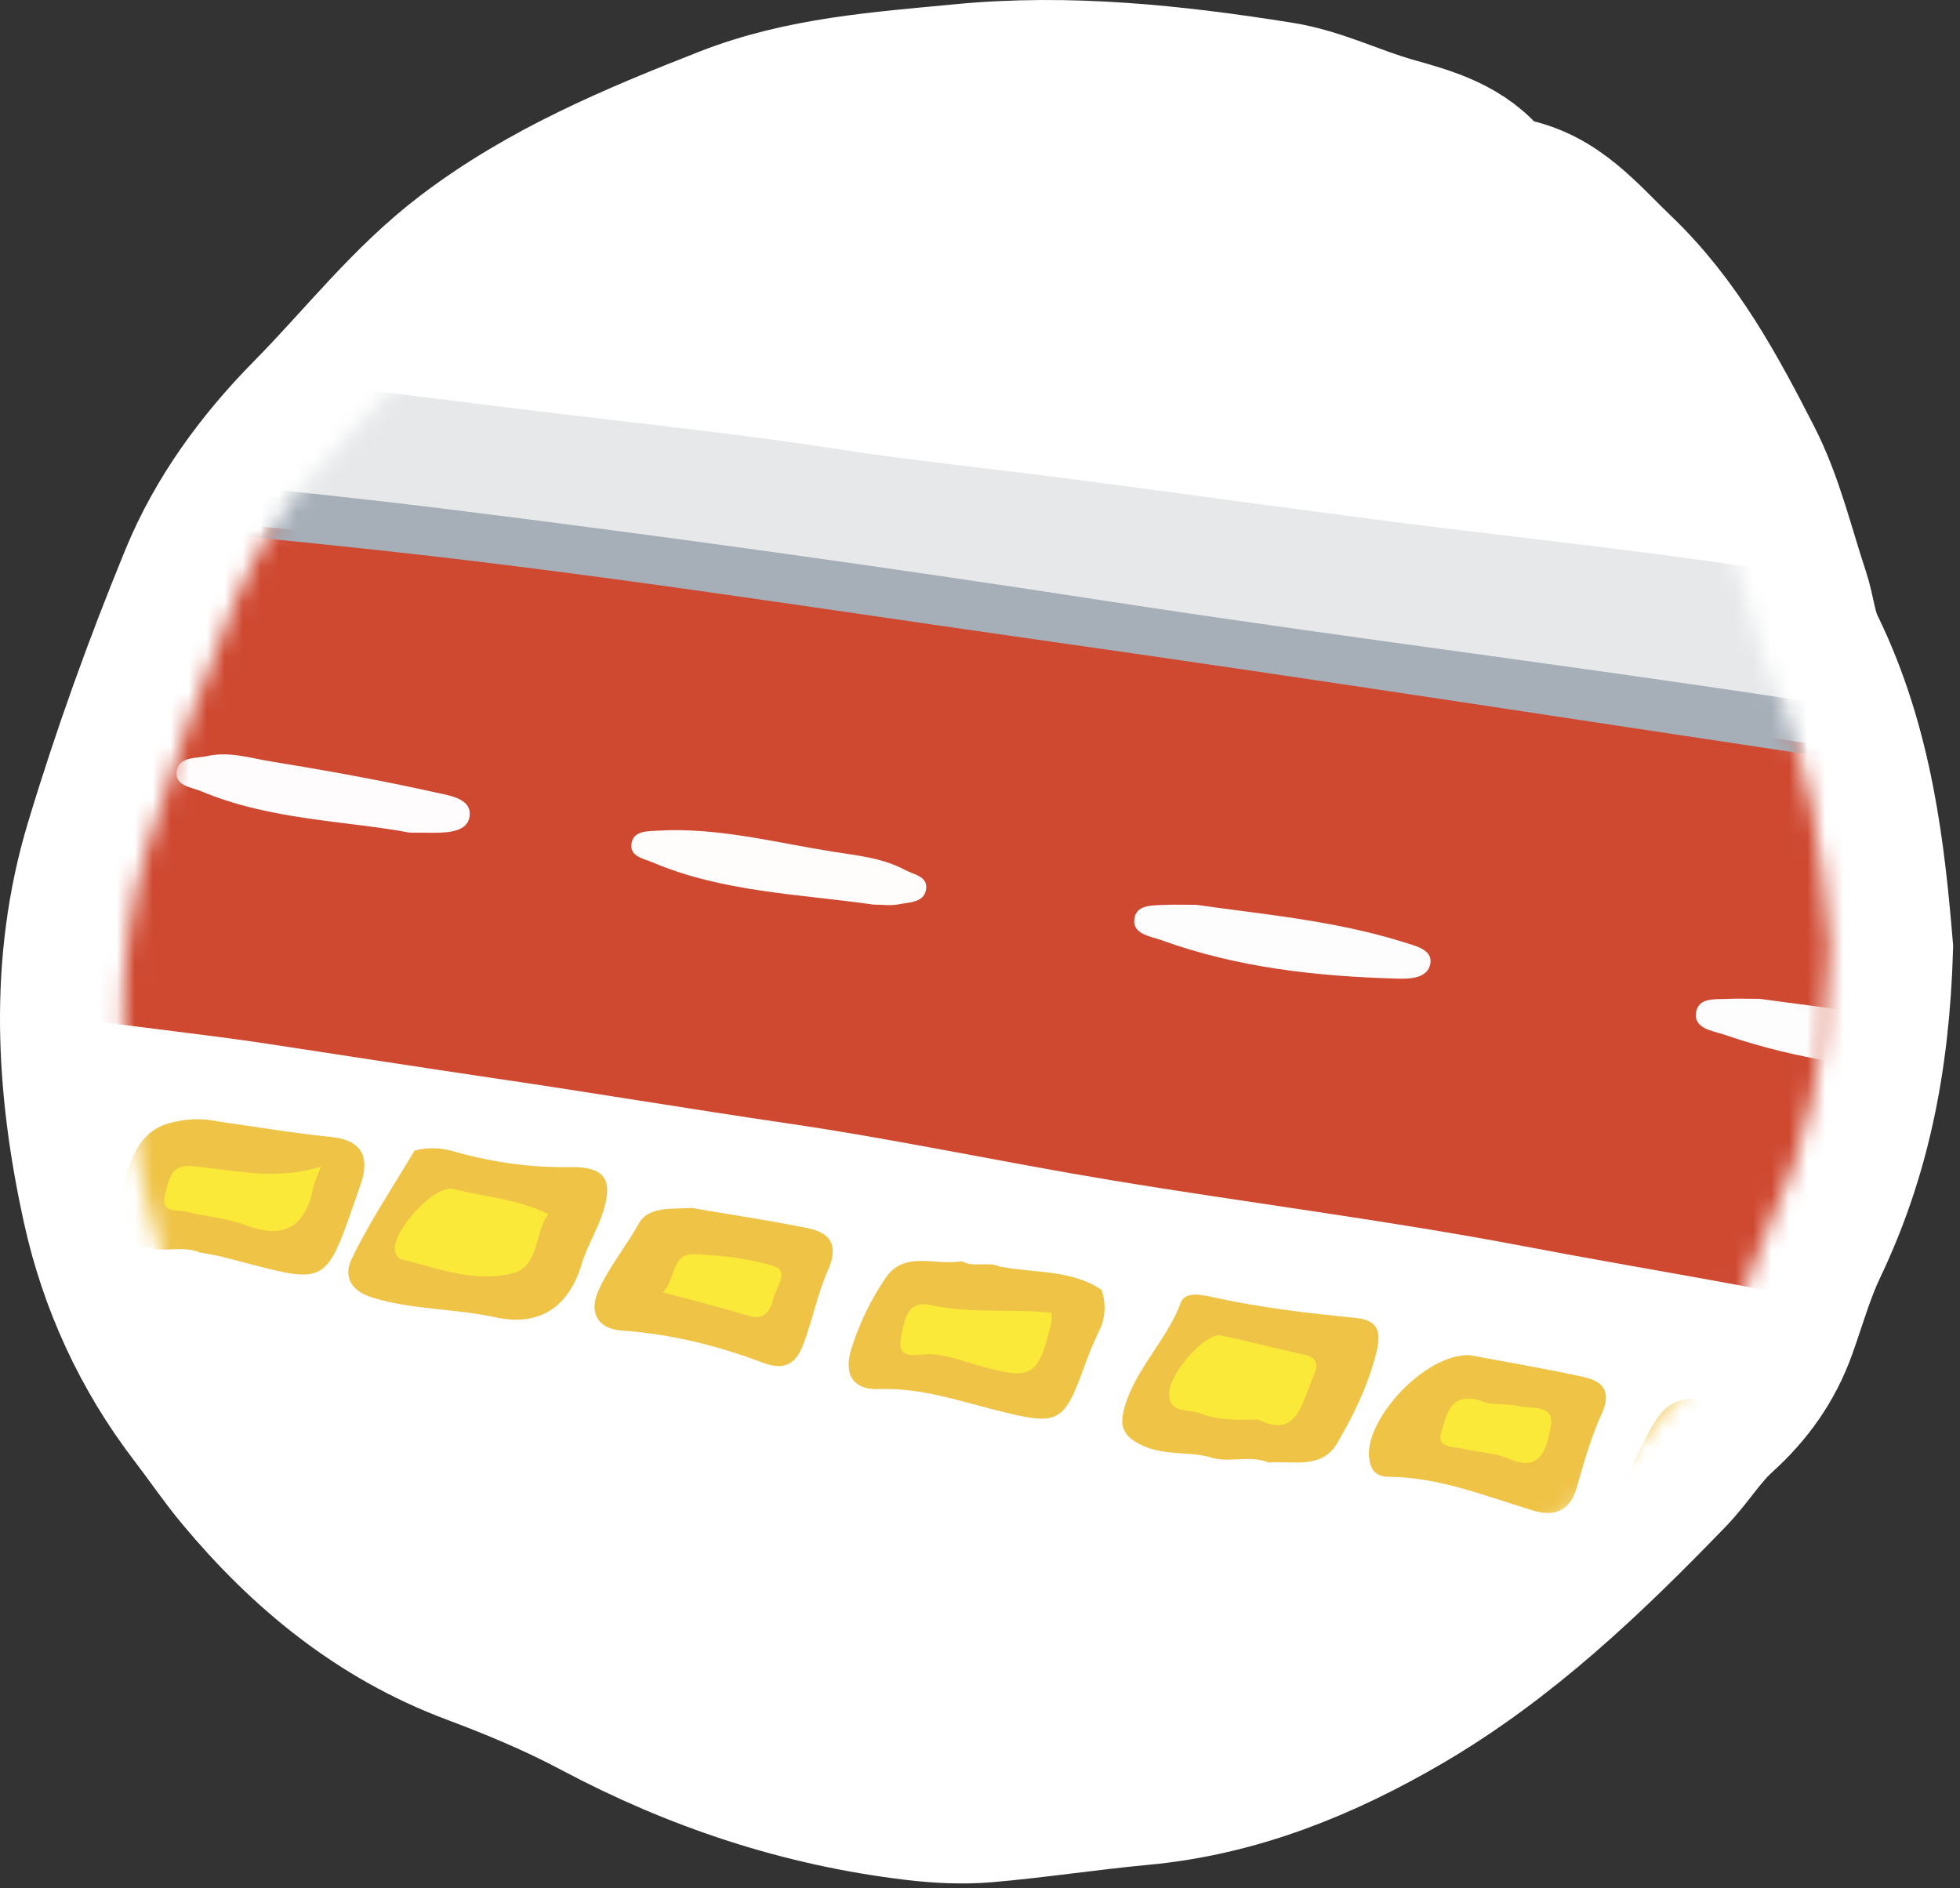 <svg width="109" height="105" viewBox="0 0 109 105" fill="none" xmlns="http://www.w3.org/2000/svg">
<rect x="0" y="0" width="109" height="105" fill="#333333" stroke="none"/>
<g id="Group">
<path id="Vector" d="M104.615 52.71C104.424 59.167 103.301 64.396 100.938 69.352C100.237 70.824 99.791 72.418 99.241 73.96C98.541 75.919 97.394 77.531 95.836 78.933C94.8 79.867 94.058 81.119 93.08 82.127C88.557 86.805 83.86 91.298 78.202 94.602C73.639 97.268 68.809 99.227 63.47 99.72C60.586 99.987 57.719 100.433 54.83 100.682C53.515 100.792 52.166 100.723 50.851 100.566C44.568 99.819 38.666 97.859 33.072 94.88C30.872 93.709 28.55 92.741 26.21 91.866C20.928 89.883 16.759 86.452 13.203 82.185C12.3 81.101 11.512 79.93 10.649 78.806C7.98 75.328 6.173 71.369 5.246 67.166C3.764 60.448 3.364 53.591 5.385 46.896C6.897 41.882 8.68 36.932 10.672 32.086C12.097 28.613 14.327 25.57 17.002 22.863C19.915 19.913 22.451 16.609 25.793 14.064C30.212 10.702 35.227 8.604 40.346 6.598C44.591 4.934 49.004 4.65 53.445 4.222C59.439 3.642 65.352 4.279 71.23 5.213C73.361 5.549 75.376 6.575 77.478 7.166C79.528 7.746 81.55 8.291 82.939 10.105C83.142 10.372 83.623 10.482 83.993 10.551C86.704 11.079 88.279 13.096 90.155 14.887C93.352 17.942 95.373 21.721 97.324 25.524C98.523 27.86 99.125 30.497 99.965 33.013C100.284 33.975 100.359 35.048 100.799 35.94C103.556 41.551 104.187 47.597 104.615 52.71Z" fill="white" stroke="white" stroke-width="8" stroke-miterlimit="10"/>
<g id="Group_2">
<g id="Clip path group">
<mask id="mask0_68_560" style="mask-type:luminance" maskUnits="userSpaceOnUse" x="6" y="6" width="96" height="92">
<g id="SVGID_18_">
<path id="Vector_2" d="M101.76 52.687C101.58 58.773 100.52 63.706 98.291 68.384C97.631 69.769 97.208 71.276 96.693 72.731C96.032 74.58 94.949 76.099 93.484 77.42C92.506 78.302 91.805 79.478 90.884 80.429C86.616 84.84 82.186 89.077 76.847 92.196C72.544 94.712 67.986 96.555 62.954 97.024C60.232 97.279 57.527 97.697 54.806 97.929C53.566 98.033 52.292 97.963 51.053 97.819C45.123 97.111 39.563 95.262 34.282 92.457C32.209 91.355 30.014 90.439 27.808 89.611C22.827 87.744 18.895 84.504 15.542 80.475C14.691 79.455 13.944 78.348 13.133 77.293C10.614 74.012 8.911 70.279 8.037 66.314C6.635 59.978 6.265 53.51 8.17 47.197C9.6 42.467 11.28 37.801 13.156 33.227C14.5 29.952 16.602 27.083 19.127 24.527C21.878 21.744 24.269 18.626 27.42 16.226C31.589 13.055 36.32 11.073 41.144 9.183C45.152 7.612 49.31 7.346 53.497 6.946C59.149 6.401 64.726 7.004 70.274 7.885C72.283 8.204 74.183 9.166 76.163 9.728C78.097 10.273 80.003 10.789 81.311 12.505C81.502 12.754 81.954 12.858 82.308 12.928C84.867 13.426 86.35 15.328 88.116 17.014C91.133 19.895 93.032 23.46 94.874 27.048C96.003 29.251 96.577 31.743 97.364 34.114C97.665 35.024 97.735 36.033 98.152 36.879C100.758 42.166 101.354 47.87 101.76 52.687Z" fill="white"/>
</g>
</mask>
<g mask="url(#mask0_68_560)">
<path id="Vector_3" d="M149.485 49.469C150.4 50.994 149.914 52.414 149.091 53.764C147.887 55.741 146.52 57.608 145.194 59.509C142.733 63.033 141.586 67.236 139.605 71.021C138.789 72.586 138.14 74.232 137.671 75.983C137.162 77.872 135.511 78.609 133.6 78.887C132.245 79.084 130.78 78.394 129.529 79.391C128.597 79.629 127.664 79.635 126.732 79.391C119.377 75.716 111.345 74.528 103.423 72.806C97.232 71.461 90.978 70.493 84.77 69.305C77.143 67.85 69.429 66.894 61.762 65.624C55.739 64.627 49.763 63.34 43.728 62.459C38.273 61.659 32.835 60.743 27.38 59.944C23.21 59.329 19.035 58.674 14.866 58.042C11.449 57.526 7.997 57.167 4.569 56.686C0.782 56.153 -3.04 55.898 -6.816 55.225C-10.777 54.518 -14.796 54.141 -18.775 53.521C-21.925 53.028 -25.168 52.773 -28.214 52.107C-32.894 51.075 -33.774 49.394 -31.874 43.789C-30.693 40.299 -29.089 36.908 -26.969 33.813C-24.676 30.468 -22.244 27.239 -19.568 24.196C-19.024 23.744 -18.427 23.901 -17.854 24.098C-11.281 26.387 -4.413 27.257 2.438 27.97C20.089 29.796 37.694 31.952 55.241 34.584C75.44 37.615 95.663 40.484 115.833 43.736C123.385 44.954 130.716 47.122 138.152 48.832C139.918 49.237 141.708 49.504 143.497 49.724C144.898 49.898 146.3 49.846 147.661 49.336C148.257 49.121 148.929 48.739 149.485 49.469Z" fill="#CF4931"/>
</g>
</g>
<g id="Clip path group_2">
<mask id="mask1_68_560" style="mask-type:luminance" maskUnits="userSpaceOnUse" x="6" y="6" width="96" height="92">
<g id="SVGID_18__2">
<path id="Vector_4" d="M101.76 52.687C101.58 58.773 100.52 63.706 98.291 68.384C97.631 69.769 97.208 71.276 96.693 72.731C96.032 74.58 94.949 76.099 93.484 77.42C92.506 78.302 91.805 79.478 90.884 80.429C86.616 84.84 82.186 89.077 76.847 92.196C72.544 94.712 67.986 96.555 62.954 97.024C60.232 97.279 57.527 97.697 54.806 97.929C53.566 98.033 52.292 97.963 51.053 97.819C45.123 97.111 39.563 95.262 34.282 92.457C32.209 91.355 30.014 90.439 27.808 89.611C22.827 87.744 18.895 84.504 15.542 80.475C14.691 79.455 13.944 78.348 13.133 77.293C10.614 74.012 8.911 70.279 8.037 66.314C6.635 59.978 6.265 53.51 8.17 47.197C9.6 42.467 11.28 37.801 13.156 33.227C14.5 29.952 16.602 27.083 19.127 24.527C21.878 21.744 24.269 18.626 27.42 16.226C31.589 13.055 36.32 11.073 41.144 9.183C45.152 7.612 49.31 7.346 53.497 6.946C59.149 6.401 64.726 7.004 70.274 7.885C72.283 8.204 74.183 9.166 76.163 9.728C78.097 10.273 80.003 10.789 81.311 12.505C81.502 12.754 81.954 12.858 82.308 12.928C84.867 13.426 86.35 15.328 88.116 17.014C91.133 19.895 93.032 23.46 94.874 27.048C96.003 29.251 96.577 31.743 97.364 34.114C97.665 35.024 97.735 36.033 98.152 36.879C100.758 42.166 101.354 47.87 101.76 52.687Z" fill="white"/>
</g>
</mask>
<g mask="url(#mask1_68_560)">
<path id="Vector_5" d="M-20.305 21.448C-21.636 21.263 -22.071 20.411 -21.984 19.17C-21.903 18.017 -21.196 17.107 -20.177 17.084C-17.166 17.014 -14.149 17.2 -11.132 17.286C-11.12 17.466 -11.195 17.524 -11.346 17.466C-11.039 17.797 -10.738 17.565 -10.431 17.46C-6.116 18.672 -1.634 18.776 2.767 19.396C7.568 20.075 12.375 20.672 17.187 21.286C21.866 21.883 26.545 22.457 31.23 23.025C36.24 23.628 41.261 24.15 46.252 24.926C50.717 25.616 55.211 26.068 59.694 26.654C65.554 27.419 71.403 28.236 77.264 28.99C82.933 29.714 88.614 30.323 94.272 31.1C101.771 32.131 109.283 33.152 116.747 34.415C125.26 35.853 133.732 37.557 142.228 39.122C145.037 39.638 147.712 40.339 149.258 43.081C149.386 45.191 148.123 46.269 146.351 46.895C144.406 47.585 142.396 47.4 140.392 47.162C135.458 46.577 130.675 45.267 125.851 44.159C114.095 41.464 102.154 39.87 90.236 38.166C74.009 35.847 57.806 33.349 41.567 31.088C29.51 29.413 17.413 28.068 5.309 26.781C-2.08 25.999 -9.429 24.944 -16.691 23.332C-18.04 23.031 -19.54 22.909 -20.305 21.448Z" fill="#E6E8E9"/>
</g>
</g>
<g id="Clip path group_3">
<mask id="mask2_68_560" style="mask-type:luminance" maskUnits="userSpaceOnUse" x="6" y="6" width="96" height="92">
<g id="SVGID_18__3">
<path id="Vector_6" d="M101.76 52.687C101.58 58.773 100.52 63.706 98.291 68.384C97.631 69.769 97.208 71.276 96.693 72.731C96.032 74.58 94.949 76.099 93.484 77.42C92.506 78.302 91.805 79.478 90.884 80.429C86.616 84.84 82.186 89.077 76.847 92.196C72.544 94.712 67.986 96.555 62.954 97.024C60.232 97.279 57.527 97.697 54.806 97.929C53.566 98.033 52.292 97.963 51.053 97.819C45.123 97.111 39.563 95.262 34.282 92.457C32.209 91.355 30.014 90.439 27.808 89.611C22.827 87.744 18.895 84.504 15.542 80.475C14.691 79.455 13.944 78.348 13.133 77.293C10.614 74.012 8.911 70.279 8.037 66.314C6.635 59.978 6.265 53.51 8.17 47.197C9.6 42.467 11.28 37.801 13.156 33.227C14.5 29.952 16.602 27.083 19.127 24.527C21.878 21.744 24.269 18.626 27.42 16.226C31.589 13.055 36.32 11.073 41.144 9.183C45.152 7.612 49.31 7.346 53.497 6.946C59.149 6.401 64.726 7.004 70.274 7.885C72.283 8.204 74.183 9.166 76.163 9.728C78.097 10.273 80.003 10.789 81.311 12.505C81.502 12.754 81.954 12.858 82.308 12.928C84.867 13.426 86.35 15.328 88.116 17.014C91.133 19.895 93.032 23.46 94.874 27.048C96.003 29.251 96.577 31.743 97.364 34.114C97.665 35.024 97.735 36.033 98.152 36.879C100.758 42.166 101.354 47.87 101.76 52.687Z" fill="white"/>
</g>
</mask>
<g mask="url(#mask2_68_560)">
<path id="Vector_7" d="M-20.305 21.449C-16.633 23.217 -12.614 23.547 -8.688 24.225C2.478 26.155 13.782 26.927 25.011 28.329C37.16 29.842 49.293 31.535 61.402 33.401C73.899 35.326 86.454 36.885 98.963 38.775C110.551 40.519 122.121 42.409 133.495 45.302C136.588 46.09 139.744 46.641 142.958 46.785C145.905 46.919 148.187 46.084 149.247 43.081C151.581 45.128 150.787 47.296 149.478 49.475C143.942 51.585 138.626 49.678 133.408 48.275C123.436 45.591 113.307 43.864 103.121 42.34C88.243 40.114 73.378 37.801 58.483 35.685C46.038 33.923 33.622 31.952 21.119 30.602C10.029 29.402 -1.113 28.544 -12.081 26.329C-14.641 25.814 -17.038 24.788 -19.569 24.196C-19.98 23.327 -20.588 22.509 -20.305 21.449Z" fill="#A6AEB8"/>
</g>
</g>
<g id="Clip path group_4">
<mask id="mask3_68_560" style="mask-type:luminance" maskUnits="userSpaceOnUse" x="6" y="6" width="96" height="92">
<g id="SVGID_18__4">
<path id="Vector_8" d="M101.76 52.687C101.58 58.773 100.52 63.706 98.291 68.384C97.631 69.769 97.208 71.276 96.693 72.731C96.032 74.58 94.949 76.099 93.484 77.42C92.506 78.302 91.805 79.478 90.884 80.429C86.616 84.84 82.186 89.077 76.847 92.196C72.544 94.712 67.986 96.555 62.954 97.024C60.232 97.279 57.527 97.697 54.806 97.929C53.566 98.033 52.292 97.963 51.053 97.819C45.123 97.111 39.563 95.262 34.282 92.457C32.209 91.355 30.014 90.439 27.808 89.611C22.827 87.744 18.895 84.504 15.542 80.475C14.691 79.455 13.944 78.348 13.133 77.293C10.614 74.012 8.911 70.279 8.037 66.314C6.635 59.978 6.265 53.51 8.17 47.197C9.6 42.467 11.28 37.801 13.156 33.227C14.5 29.952 16.602 27.083 19.127 24.527C21.878 21.744 24.269 18.626 27.42 16.226C31.589 13.055 36.32 11.073 41.144 9.183C45.152 7.612 49.31 7.346 53.497 6.946C59.149 6.401 64.726 7.004 70.274 7.885C72.283 8.204 74.183 9.166 76.163 9.728C78.097 10.273 80.003 10.789 81.311 12.505C81.502 12.754 81.954 12.858 82.308 12.928C84.867 13.426 86.35 15.328 88.116 17.014C91.133 19.895 93.032 23.46 94.874 27.048C96.003 29.251 96.577 31.743 97.364 34.114C97.665 35.024 97.735 36.033 98.152 36.879C100.758 42.166 101.354 47.87 101.76 52.687Z" fill="white"/>
</g>
</mask>
<g mask="url(#mask3_68_560)">
<path id="Vector_9" d="M25.011 63.967C27.189 64.598 29.389 64.94 31.677 64.9C33.68 64.865 34.144 65.613 33.489 67.543C33.171 68.482 32.632 69.346 32.348 70.291C31.619 72.743 29.945 73.774 27.547 73.253C25.301 72.76 22.996 72.847 20.749 72.169C19.272 71.722 19.179 70.783 19.562 69.995C20.563 67.92 21.866 65.984 23.048 63.99C23.702 63.798 24.357 63.822 25.011 63.967Z" fill="#EFC346"/>
</g>
</g>
<g id="Clip path group_5">
<mask id="mask4_68_560" style="mask-type:luminance" maskUnits="userSpaceOnUse" x="6" y="6" width="96" height="92">
<g id="SVGID_18__5">
<path id="Vector_10" d="M101.76 52.687C101.58 58.773 100.52 63.706 98.291 68.384C97.631 69.769 97.208 71.276 96.693 72.731C96.032 74.58 94.949 76.099 93.484 77.42C92.506 78.302 91.805 79.478 90.884 80.429C86.616 84.84 82.186 89.077 76.847 92.196C72.544 94.712 67.986 96.555 62.954 97.024C60.232 97.279 57.527 97.697 54.806 97.929C53.566 98.033 52.292 97.963 51.053 97.819C45.123 97.111 39.563 95.262 34.282 92.457C32.209 91.355 30.014 90.439 27.808 89.611C22.827 87.744 18.895 84.504 15.542 80.475C14.691 79.455 13.944 78.348 13.133 77.293C10.614 74.012 8.911 70.279 8.037 66.314C6.635 59.978 6.265 53.51 8.17 47.197C9.6 42.467 11.28 37.801 13.156 33.227C14.5 29.952 16.602 27.083 19.127 24.527C21.878 21.744 24.269 18.626 27.42 16.226C31.589 13.055 36.32 11.073 41.144 9.183C45.152 7.612 49.31 7.346 53.497 6.946C59.149 6.401 64.726 7.004 70.274 7.885C72.283 8.204 74.183 9.166 76.163 9.728C78.097 10.273 80.003 10.789 81.311 12.505C81.502 12.754 81.954 12.858 82.308 12.928C84.867 13.426 86.35 15.328 88.116 17.014C91.133 19.895 93.032 23.46 94.874 27.048C96.003 29.251 96.577 31.743 97.364 34.114C97.665 35.024 97.735 36.033 98.152 36.879C100.758 42.166 101.354 47.87 101.76 52.687Z" fill="white"/>
</g>
</mask>
<g mask="url(#mask4_68_560)">
<path id="Vector_11" d="M67.257 81.026C66.064 80.701 64.824 80.951 63.597 80.411C62.456 79.913 62.247 79.316 62.52 78.33C63.11 76.133 64.882 74.563 65.664 72.441C65.913 71.763 66.915 72.018 67.5 72.145C70.094 72.714 72.718 73.027 75.353 73.282C76.656 73.409 76.823 74.041 76.551 75.171C76.106 76.997 75.295 78.667 74.362 80.255C73.494 81.727 71.895 81.223 70.546 81.327C69.48 80.887 68.328 81.391 67.257 81.026Z" fill="#EFC346"/>
</g>
</g>
<g id="Clip path group_6">
<mask id="mask5_68_560" style="mask-type:luminance" maskUnits="userSpaceOnUse" x="6" y="6" width="96" height="92">
<g id="SVGID_18__6">
<path id="Vector_12" d="M101.76 52.687C101.58 58.773 100.52 63.706 98.291 68.384C97.631 69.769 97.208 71.276 96.693 72.731C96.032 74.58 94.949 76.099 93.484 77.42C92.506 78.302 91.805 79.478 90.884 80.429C86.616 84.84 82.186 89.077 76.847 92.196C72.544 94.712 67.986 96.555 62.954 97.024C60.232 97.279 57.527 97.697 54.806 97.929C53.566 98.033 52.292 97.963 51.053 97.819C45.123 97.111 39.563 95.262 34.282 92.457C32.209 91.355 30.014 90.439 27.808 89.611C22.827 87.744 18.895 84.504 15.542 80.475C14.691 79.455 13.944 78.348 13.133 77.293C10.614 74.012 8.911 70.279 8.037 66.314C6.635 59.978 6.265 53.51 8.17 47.197C9.6 42.467 11.28 37.801 13.156 33.227C14.5 29.952 16.602 27.083 19.127 24.527C21.878 21.744 24.269 18.626 27.42 16.226C31.589 13.055 36.32 11.073 41.144 9.183C45.152 7.612 49.31 7.346 53.497 6.946C59.149 6.401 64.726 7.004 70.274 7.885C72.283 8.204 74.183 9.166 76.163 9.728C78.097 10.273 80.003 10.789 81.311 12.505C81.502 12.754 81.954 12.858 82.308 12.928C84.867 13.426 86.35 15.328 88.116 17.014C91.133 19.895 93.032 23.46 94.874 27.048C96.003 29.251 96.577 31.743 97.364 34.114C97.665 35.024 97.735 36.033 98.152 36.879C100.758 42.166 101.354 47.87 101.76 52.687Z" fill="white"/>
</g>
</mask>
<g mask="url(#mask5_68_560)">
<path id="Vector_13" d="M61.263 73.705C60.996 74.308 60.701 74.899 60.475 75.519C59.161 79.165 59.022 79.333 55.437 78.429C53.271 77.884 51.181 77.16 48.882 77.246C47.486 77.299 46.878 76.481 47.353 74.986C47.793 73.583 48.43 72.279 49.235 71.085C50.3 69.502 52.049 70.407 53.486 70.134C54.14 70.511 54.898 70.134 55.565 70.424C57.476 70.812 59.531 70.569 61.263 71.728C61.483 72.383 61.483 73.044 61.263 73.705Z" fill="#EFC346"/>
</g>
</g>
<g id="Clip path group_7">
<mask id="mask6_68_560" style="mask-type:luminance" maskUnits="userSpaceOnUse" x="6" y="6" width="96" height="92">
<g id="SVGID_18__7">
<path id="Vector_14" d="M101.76 52.687C101.58 58.773 100.52 63.706 98.291 68.384C97.631 69.769 97.208 71.276 96.693 72.731C96.032 74.58 94.949 76.099 93.484 77.42C92.506 78.302 91.805 79.478 90.884 80.429C86.616 84.84 82.186 89.077 76.847 92.196C72.544 94.712 67.986 96.555 62.954 97.024C60.232 97.279 57.527 97.697 54.806 97.929C53.566 98.033 52.292 97.963 51.053 97.819C45.123 97.111 39.563 95.262 34.282 92.457C32.209 91.355 30.014 90.439 27.808 89.611C22.827 87.744 18.895 84.504 15.542 80.475C14.691 79.455 13.944 78.348 13.133 77.293C10.614 74.012 8.911 70.279 8.037 66.314C6.635 59.978 6.265 53.51 8.17 47.197C9.6 42.467 11.28 37.801 13.156 33.227C14.5 29.952 16.602 27.083 19.127 24.527C21.878 21.744 24.269 18.626 27.42 16.226C31.589 13.055 36.32 11.073 41.144 9.183C45.152 7.612 49.31 7.346 53.497 6.946C59.149 6.401 64.726 7.004 70.274 7.885C72.283 8.204 74.183 9.166 76.163 9.728C78.097 10.273 80.003 10.789 81.311 12.505C81.502 12.754 81.954 12.858 82.308 12.928C84.867 13.426 86.35 15.328 88.116 17.014C91.133 19.895 93.032 23.46 94.874 27.048C96.003 29.251 96.577 31.743 97.364 34.114C97.665 35.024 97.735 36.033 98.152 36.879C100.758 42.166 101.354 47.87 101.76 52.687Z" fill="white"/>
</g>
</mask>
<g mask="url(#mask6_68_560)">
<path id="Vector_15" d="M92.193 84.695C90.294 84.764 89.697 83.86 90.485 82.092C90.647 81.733 90.838 81.385 91.006 81.026C92.547 77.797 92.796 77.513 96.432 77.867C99.079 78.121 101.87 77.826 104.285 79.374C104.465 80.034 104.499 80.689 104.262 81.344C103.978 82.011 103.671 82.66 103.422 83.338C102.252 86.59 101.859 86.961 98.61 86.069C97.174 85.674 95.691 85.425 94.272 84.938C93.612 84.602 92.877 84.903 92.193 84.695Z" fill="#EFC346"/>
</g>
</g>
<g id="Clip path group_8">
<mask id="mask7_68_560" style="mask-type:luminance" maskUnits="userSpaceOnUse" x="6" y="6" width="96" height="92">
<g id="SVGID_18__8">
<path id="Vector_16" d="M101.76 52.687C101.58 58.773 100.52 63.706 98.291 68.384C97.631 69.769 97.208 71.276 96.693 72.731C96.032 74.58 94.949 76.099 93.484 77.42C92.506 78.302 91.805 79.478 90.884 80.429C86.616 84.84 82.186 89.077 76.847 92.196C72.544 94.712 67.986 96.555 62.954 97.024C60.232 97.279 57.527 97.697 54.806 97.929C53.566 98.033 52.292 97.963 51.053 97.819C45.123 97.111 39.563 95.262 34.282 92.457C32.209 91.355 30.014 90.439 27.808 89.611C22.827 87.744 18.895 84.504 15.542 80.475C14.691 79.455 13.944 78.348 13.133 77.293C10.614 74.012 8.911 70.279 8.037 66.314C6.635 59.978 6.265 53.51 8.17 47.197C9.6 42.467 11.28 37.801 13.156 33.227C14.5 29.952 16.602 27.083 19.127 24.527C21.878 21.744 24.269 18.626 27.42 16.226C31.589 13.055 36.32 11.073 41.144 9.183C45.152 7.612 49.31 7.346 53.497 6.946C59.149 6.401 64.726 7.004 70.274 7.885C72.283 8.204 74.183 9.166 76.163 9.728C78.097 10.273 80.003 10.789 81.311 12.505C81.502 12.754 81.954 12.858 82.308 12.928C84.867 13.426 86.35 15.328 88.116 17.014C91.133 19.895 93.032 23.46 94.874 27.048C96.003 29.251 96.577 31.743 97.364 34.114C97.665 35.024 97.735 36.033 98.152 36.879C100.758 42.166 101.354 47.87 101.76 52.687Z" fill="white"/>
</g>
</mask>
<g mask="url(#mask7_68_560)">
<path id="Vector_17" d="M12.155 62.366C14.251 62.662 16.341 63.016 18.444 63.23C20.221 63.416 20.552 64.442 20.054 65.867C17.98 71.826 18.409 71.438 12.45 69.913C12.004 69.797 11.546 69.734 11.095 69.641C10.151 69.258 9.137 69.658 8.182 69.38C5.836 69.085 5.674 68.98 6.572 66.638C7.209 64.963 7.412 62.801 9.78 62.372C10.574 62.192 11.361 62.198 12.155 62.366Z" fill="#EFC346"/>
</g>
</g>
<g id="Clip path group_9">
<mask id="mask8_68_560" style="mask-type:luminance" maskUnits="userSpaceOnUse" x="6" y="6" width="96" height="92">
<g id="SVGID_18__9">
<path id="Vector_18" d="M101.76 52.687C101.58 58.773 100.52 63.706 98.291 68.384C97.631 69.769 97.208 71.276 96.693 72.731C96.032 74.58 94.949 76.099 93.484 77.42C92.506 78.302 91.805 79.478 90.884 80.429C86.616 84.84 82.186 89.077 76.847 92.196C72.544 94.712 67.986 96.555 62.954 97.024C60.232 97.279 57.527 97.697 54.806 97.929C53.566 98.033 52.292 97.963 51.053 97.819C45.123 97.111 39.563 95.262 34.282 92.457C32.209 91.355 30.014 90.439 27.808 89.611C22.827 87.744 18.895 84.504 15.542 80.475C14.691 79.455 13.944 78.348 13.133 77.293C10.614 74.012 8.911 70.279 8.037 66.314C6.635 59.978 6.265 53.51 8.17 47.197C9.6 42.467 11.28 37.801 13.156 33.227C14.5 29.952 16.602 27.083 19.127 24.527C21.878 21.744 24.269 18.626 27.42 16.226C31.589 13.055 36.32 11.073 41.144 9.183C45.152 7.612 49.31 7.346 53.497 6.946C59.149 6.401 64.726 7.004 70.274 7.885C72.283 8.204 74.183 9.166 76.163 9.728C78.097 10.273 80.003 10.789 81.311 12.505C81.502 12.754 81.954 12.858 82.308 12.928C84.867 13.426 86.35 15.328 88.116 17.014C91.133 19.895 93.032 23.46 94.874 27.048C96.003 29.251 96.577 31.743 97.364 34.114C97.665 35.024 97.735 36.033 98.152 36.879C100.758 42.166 101.354 47.87 101.76 52.687Z" fill="white"/>
</g>
</mask>
<g mask="url(#mask8_68_560)">
<path id="Vector_19" d="M81.722 75.357C83.529 75.699 85.811 76.081 88.069 76.574C89.112 76.8 89.645 77.351 89.083 78.597C88.486 79.913 88.081 81.327 87.687 82.724C87.299 84.087 86.396 84.347 85.226 83.988C82.597 83.188 80.031 82.145 77.228 82.121C76.505 82.116 76.192 81.727 76.134 80.991C75.954 78.916 79.215 75.287 81.722 75.357Z" fill="#EFC346"/>
</g>
</g>
<g id="Clip path group_10">
<mask id="mask9_68_560" style="mask-type:luminance" maskUnits="userSpaceOnUse" x="6" y="6" width="96" height="92">
<g id="SVGID_18__10">
<path id="Vector_20" d="M101.76 52.687C101.58 58.773 100.52 63.706 98.291 68.384C97.631 69.769 97.208 71.276 96.693 72.731C96.032 74.58 94.949 76.099 93.484 77.42C92.506 78.302 91.805 79.478 90.884 80.429C86.616 84.84 82.186 89.077 76.847 92.196C72.544 94.712 67.986 96.555 62.954 97.024C60.232 97.279 57.527 97.697 54.806 97.929C53.566 98.033 52.292 97.963 51.053 97.819C45.123 97.111 39.563 95.262 34.282 92.457C32.209 91.355 30.014 90.439 27.808 89.611C22.827 87.744 18.895 84.504 15.542 80.475C14.691 79.455 13.944 78.348 13.133 77.293C10.614 74.012 8.911 70.279 8.037 66.314C6.635 59.978 6.265 53.51 8.17 47.197C9.6 42.467 11.28 37.801 13.156 33.227C14.5 29.952 16.602 27.083 19.127 24.527C21.878 21.744 24.269 18.626 27.42 16.226C31.589 13.055 36.32 11.073 41.144 9.183C45.152 7.612 49.31 7.346 53.497 6.946C59.149 6.401 64.726 7.004 70.274 7.885C72.283 8.204 74.183 9.166 76.163 9.728C78.097 10.273 80.003 10.789 81.311 12.505C81.502 12.754 81.954 12.858 82.308 12.928C84.867 13.426 86.35 15.328 88.116 17.014C91.133 19.895 93.032 23.46 94.874 27.048C96.003 29.251 96.577 31.743 97.364 34.114C97.665 35.024 97.735 36.033 98.152 36.879C100.758 42.166 101.354 47.87 101.76 52.687Z" fill="white"/>
</g>
</mask>
<g mask="url(#mask9_68_560)">
<path id="Vector_21" d="M38.458 67.172C40.612 67.543 42.778 67.862 44.921 68.296C46.218 68.557 46.647 69.276 46.044 70.638C45.459 71.954 45.187 73.409 44.672 74.76C44.284 75.78 43.699 76.267 42.39 75.768C39.888 74.818 37.282 74.18 34.578 73.989C33.211 73.89 32.736 72.974 33.287 71.751C33.877 70.441 34.815 69.317 35.522 68.047C36.06 67.062 37.375 67.247 38.458 67.172Z" fill="#EFC346"/>
</g>
</g>
<g id="Clip path group_11">
<mask id="mask10_68_560" style="mask-type:luminance" maskUnits="userSpaceOnUse" x="6" y="6" width="96" height="92">
<g id="SVGID_18__11">
<path id="Vector_22" d="M101.76 52.687C101.58 58.773 100.52 63.706 98.291 68.384C97.631 69.769 97.208 71.276 96.693 72.731C96.032 74.58 94.949 76.099 93.484 77.42C92.506 78.302 91.805 79.478 90.884 80.429C86.616 84.84 82.186 89.077 76.847 92.196C72.544 94.712 67.986 96.555 62.954 97.024C60.232 97.279 57.527 97.697 54.806 97.929C53.566 98.033 52.292 97.963 51.053 97.819C45.123 97.111 39.563 95.262 34.282 92.457C32.209 91.355 30.014 90.439 27.808 89.611C22.827 87.744 18.895 84.504 15.542 80.475C14.691 79.455 13.944 78.348 13.133 77.293C10.614 74.012 8.911 70.279 8.037 66.314C6.635 59.978 6.265 53.51 8.17 47.197C9.6 42.467 11.28 37.801 13.156 33.227C14.5 29.952 16.602 27.083 19.127 24.527C21.878 21.744 24.269 18.626 27.42 16.226C31.589 13.055 36.32 11.073 41.144 9.183C45.152 7.612 49.31 7.346 53.497 6.946C59.149 6.401 64.726 7.004 70.274 7.885C72.283 8.204 74.183 9.166 76.163 9.728C78.097 10.273 80.003 10.789 81.311 12.505C81.502 12.754 81.954 12.858 82.308 12.928C84.867 13.426 86.35 15.328 88.116 17.014C91.133 19.895 93.032 23.46 94.874 27.048C96.003 29.251 96.577 31.743 97.364 34.114C97.665 35.024 97.735 36.033 98.152 36.879C100.758 42.166 101.354 47.87 101.76 52.687Z" fill="white"/>
</g>
</mask>
<g mask="url(#mask10_68_560)">
<path id="Vector_23" d="M66.54 50.316C70.118 50.837 74.184 51.173 78.093 52.402C78.695 52.594 79.639 52.797 79.552 53.538C79.448 54.391 78.446 54.443 77.751 54.42C73.263 54.298 68.821 53.817 64.571 52.275C63.968 52.055 62.868 51.95 63.111 50.971C63.285 50.275 64.211 50.35 64.877 50.316C65.271 50.298 65.677 50.316 66.54 50.316Z" fill="#FEFDFD"/>
</g>
</g>
<g id="Clip path group_12">
<mask id="mask11_68_560" style="mask-type:luminance" maskUnits="userSpaceOnUse" x="6" y="6" width="96" height="92">
<g id="SVGID_18__12">
<path id="Vector_24" d="M101.76 52.687C101.58 58.773 100.52 63.706 98.291 68.384C97.631 69.769 97.208 71.276 96.693 72.731C96.032 74.58 94.949 76.099 93.484 77.42C92.506 78.302 91.805 79.478 90.884 80.429C86.616 84.84 82.186 89.077 76.847 92.196C72.544 94.712 67.986 96.555 62.954 97.024C60.232 97.279 57.527 97.697 54.806 97.929C53.566 98.033 52.292 97.963 51.053 97.819C45.123 97.111 39.563 95.262 34.282 92.457C32.209 91.355 30.014 90.439 27.808 89.611C22.827 87.744 18.895 84.504 15.542 80.475C14.691 79.455 13.944 78.348 13.133 77.293C10.614 74.012 8.911 70.279 8.037 66.314C6.635 59.978 6.265 53.51 8.17 47.197C9.6 42.467 11.28 37.801 13.156 33.227C14.5 29.952 16.602 27.083 19.127 24.527C21.878 21.744 24.269 18.626 27.42 16.226C31.589 13.055 36.32 11.073 41.144 9.183C45.152 7.612 49.31 7.346 53.497 6.946C59.149 6.401 64.726 7.004 70.274 7.885C72.283 8.204 74.183 9.166 76.163 9.728C78.097 10.273 80.003 10.789 81.311 12.505C81.502 12.754 81.954 12.858 82.308 12.928C84.867 13.426 86.35 15.328 88.116 17.014C91.133 19.895 93.032 23.46 94.874 27.048C96.003 29.251 96.577 31.743 97.364 34.114C97.665 35.024 97.735 36.033 98.152 36.879C100.758 42.166 101.354 47.87 101.76 52.687Z" fill="white"/>
</g>
</mask>
<g mask="url(#mask11_68_560)">
<path id="Vector_25" d="M97.869 55.544C101.425 56.048 105.484 56.408 109.381 57.654C109.949 57.834 110.905 57.973 110.725 58.825C110.575 59.532 109.717 59.631 109.046 59.625C104.552 59.584 100.139 58.999 95.877 57.532C95.263 57.324 94.168 57.208 94.325 56.286C94.469 55.417 95.471 55.59 96.184 55.544C96.589 55.521 96.989 55.544 97.869 55.544Z" fill="#FEFDFD"/>
</g>
</g>
<g id="Clip path group_13">
<mask id="mask12_68_560" style="mask-type:luminance" maskUnits="userSpaceOnUse" x="6" y="6" width="96" height="92">
<g id="SVGID_18__13">
<path id="Vector_26" d="M101.76 52.687C101.58 58.773 100.52 63.706 98.291 68.384C97.631 69.769 97.208 71.276 96.693 72.731C96.032 74.58 94.949 76.099 93.484 77.42C92.506 78.302 91.805 79.478 90.884 80.429C86.616 84.84 82.186 89.077 76.847 92.196C72.544 94.712 67.986 96.555 62.954 97.024C60.232 97.279 57.527 97.697 54.806 97.929C53.566 98.033 52.292 97.963 51.053 97.819C45.123 97.111 39.563 95.262 34.282 92.457C32.209 91.355 30.014 90.439 27.808 89.611C22.827 87.744 18.895 84.504 15.542 80.475C14.691 79.455 13.944 78.348 13.133 77.293C10.614 74.012 8.911 70.279 8.037 66.314C6.635 59.978 6.265 53.51 8.17 47.197C9.6 42.467 11.28 37.801 13.156 33.227C14.5 29.952 16.602 27.083 19.127 24.527C21.878 21.744 24.269 18.626 27.42 16.226C31.589 13.055 36.32 11.073 41.144 9.183C45.152 7.612 49.31 7.346 53.497 6.946C59.149 6.401 64.726 7.004 70.274 7.885C72.283 8.204 74.183 9.166 76.163 9.728C78.097 10.273 80.003 10.789 81.311 12.505C81.502 12.754 81.954 12.858 82.308 12.928C84.867 13.426 86.35 15.328 88.116 17.014C91.133 19.895 93.032 23.46 94.874 27.048C96.003 29.251 96.577 31.743 97.364 34.114C97.665 35.024 97.735 36.033 98.152 36.879C100.758 42.166 101.354 47.87 101.76 52.687Z" fill="white"/>
</g>
</mask>
<g mask="url(#mask12_68_560)">
<path id="Vector_27" d="M48.581 50.304C44.434 49.713 40.184 49.614 36.246 47.939C35.782 47.742 35.053 47.626 35.111 46.977C35.18 46.177 36.014 46.229 36.547 46.194C39.854 45.991 43.044 46.838 46.27 47.353C47.654 47.574 49.067 47.696 50.336 48.38C50.834 48.646 51.662 48.733 51.488 49.521C51.337 50.205 50.544 50.171 49.988 50.286C49.53 50.379 49.044 50.304 48.581 50.304Z" fill="#FEFDFC"/>
</g>
</g>
<g id="Clip path group_14">
<mask id="mask13_68_560" style="mask-type:luminance" maskUnits="userSpaceOnUse" x="6" y="6" width="96" height="92">
<g id="SVGID_18__14">
<path id="Vector_28" d="M101.76 52.687C101.58 58.773 100.52 63.706 98.291 68.384C97.631 69.769 97.208 71.276 96.693 72.731C96.032 74.58 94.949 76.099 93.484 77.42C92.506 78.302 91.805 79.478 90.884 80.429C86.616 84.84 82.186 89.077 76.847 92.196C72.544 94.712 67.986 96.555 62.954 97.024C60.232 97.279 57.527 97.697 54.806 97.929C53.566 98.033 52.292 97.963 51.053 97.819C45.123 97.111 39.563 95.262 34.282 92.457C32.209 91.355 30.014 90.439 27.808 89.611C22.827 87.744 18.895 84.504 15.542 80.475C14.691 79.455 13.944 78.348 13.133 77.293C10.614 74.012 8.911 70.279 8.037 66.314C6.635 59.978 6.265 53.51 8.17 47.197C9.6 42.467 11.28 37.801 13.156 33.227C14.5 29.952 16.602 27.083 19.127 24.527C21.878 21.744 24.269 18.626 27.42 16.226C31.589 13.055 36.32 11.073 41.144 9.183C45.152 7.612 49.31 7.346 53.497 6.946C59.149 6.401 64.726 7.004 70.274 7.885C72.283 8.204 74.183 9.166 76.163 9.728C78.097 10.273 80.003 10.789 81.311 12.505C81.502 12.754 81.954 12.858 82.308 12.928C84.867 13.426 86.35 15.328 88.116 17.014C91.133 19.895 93.032 23.46 94.874 27.048C96.003 29.251 96.577 31.743 97.364 34.114C97.665 35.024 97.735 36.033 98.152 36.879C100.758 42.166 101.354 47.87 101.76 52.687Z" fill="white"/>
</g>
</mask>
<g mask="url(#mask13_68_560)">
<path id="Vector_29" d="M22.799 46.304C19.22 45.632 15.045 45.62 11.182 43.997C10.62 43.76 9.665 43.707 9.839 42.832C9.989 42.067 10.91 42.177 11.524 42.044C12.728 41.771 13.915 42.154 15.079 42.345C18.155 42.844 21.23 43.4 24.27 44.078C24.994 44.241 26.326 44.409 26.1 45.475C25.926 46.316 24.733 46.316 23.865 46.31C23.662 46.304 23.465 46.304 22.799 46.304Z" fill="#FEFCFC"/>
</g>
</g>
<g id="Clip path group_15">
<mask id="mask14_68_560" style="mask-type:luminance" maskUnits="userSpaceOnUse" x="6" y="6" width="96" height="92">
<g id="SVGID_18__15">
<path id="Vector_30" d="M101.76 52.687C101.58 58.773 100.52 63.706 98.291 68.384C97.631 69.769 97.208 71.276 96.693 72.731C96.032 74.58 94.949 76.099 93.484 77.42C92.506 78.302 91.805 79.478 90.884 80.429C86.616 84.84 82.186 89.077 76.847 92.196C72.544 94.712 67.986 96.555 62.954 97.024C60.232 97.279 57.527 97.697 54.806 97.929C53.566 98.033 52.292 97.963 51.053 97.819C45.123 97.111 39.563 95.262 34.282 92.457C32.209 91.355 30.014 90.439 27.808 89.611C22.827 87.744 18.895 84.504 15.542 80.475C14.691 79.455 13.944 78.348 13.133 77.293C10.614 74.012 8.911 70.279 8.037 66.314C6.635 59.978 6.265 53.51 8.17 47.197C9.6 42.467 11.28 37.801 13.156 33.227C14.5 29.952 16.602 27.083 19.127 24.527C21.878 21.744 24.269 18.626 27.42 16.226C31.589 13.055 36.32 11.073 41.144 9.183C45.152 7.612 49.31 7.346 53.497 6.946C59.149 6.401 64.726 7.004 70.274 7.885C72.283 8.204 74.183 9.166 76.163 9.728C78.097 10.273 80.003 10.789 81.311 12.505C81.502 12.754 81.954 12.858 82.308 12.928C84.867 13.426 86.35 15.328 88.116 17.014C91.133 19.895 93.032 23.46 94.874 27.048C96.003 29.251 96.577 31.743 97.364 34.114C97.665 35.024 97.735 36.033 98.152 36.879C100.758 42.166 101.354 47.87 101.76 52.687Z" fill="white"/>
</g>
</mask>
<g mask="url(#mask14_68_560)">
<path id="Vector_31" d="M30.494 67.508C29.707 68.575 29.991 70.406 28.543 70.795C26.435 71.363 24.339 70.522 22.277 70.012C22.138 69.978 21.987 69.734 21.964 69.566C21.785 68.47 24.171 65.856 25.207 66.117C26.933 66.552 28.751 66.668 30.494 67.508Z" fill="#FAE939"/>
</g>
</g>
<g id="Clip path group_16">
<mask id="mask15_68_560" style="mask-type:luminance" maskUnits="userSpaceOnUse" x="6" y="6" width="96" height="92">
<g id="SVGID_18__16">
<path id="Vector_32" d="M101.76 52.687C101.58 58.773 100.52 63.706 98.291 68.384C97.631 69.769 97.208 71.276 96.693 72.731C96.032 74.58 94.949 76.099 93.484 77.42C92.506 78.302 91.805 79.478 90.884 80.429C86.616 84.84 82.186 89.077 76.847 92.196C72.544 94.712 67.986 96.555 62.954 97.024C60.232 97.279 57.527 97.697 54.806 97.929C53.566 98.033 52.292 97.963 51.053 97.819C45.123 97.111 39.563 95.262 34.282 92.457C32.209 91.355 30.014 90.439 27.808 89.611C22.827 87.744 18.895 84.504 15.542 80.475C14.691 79.455 13.944 78.348 13.133 77.293C10.614 74.012 8.911 70.279 8.037 66.314C6.635 59.978 6.265 53.51 8.17 47.197C9.6 42.467 11.28 37.801 13.156 33.227C14.5 29.952 16.602 27.083 19.127 24.527C21.878 21.744 24.269 18.626 27.42 16.226C31.589 13.055 36.32 11.073 41.144 9.183C45.152 7.612 49.31 7.346 53.497 6.946C59.149 6.401 64.726 7.004 70.274 7.885C72.283 8.204 74.183 9.166 76.163 9.728C78.097 10.273 80.003 10.789 81.311 12.505C81.502 12.754 81.954 12.858 82.308 12.928C84.867 13.426 86.35 15.328 88.116 17.014C91.133 19.895 93.032 23.46 94.874 27.048C96.003 29.251 96.577 31.743 97.364 34.114C97.665 35.024 97.735 36.033 98.152 36.879C100.758 42.166 101.354 47.87 101.76 52.687Z" fill="white"/>
</g>
</mask>
<g mask="url(#mask15_68_560)">
<path id="Vector_33" d="M69.972 78.939C68.675 78.974 67.685 78.968 66.724 78.591C66.052 78.33 64.963 78.632 65.027 77.42C65.085 76.278 67.082 74.099 67.876 74.261C69.434 74.58 70.98 74.992 72.538 75.334C73.302 75.502 73.308 75.942 73.053 76.516C72.399 77.988 72.167 80.034 69.972 78.939Z" fill="#FAE939"/>
</g>
</g>
<g id="Clip path group_17">
<mask id="mask16_68_560" style="mask-type:luminance" maskUnits="userSpaceOnUse" x="6" y="6" width="96" height="92">
<g id="SVGID_18__17">
<path id="Vector_34" d="M101.76 52.687C101.58 58.773 100.52 63.706 98.291 68.384C97.631 69.769 97.208 71.276 96.693 72.731C96.032 74.58 94.949 76.099 93.484 77.42C92.506 78.302 91.805 79.478 90.884 80.429C86.616 84.84 82.186 89.077 76.847 92.196C72.544 94.712 67.986 96.555 62.954 97.024C60.232 97.279 57.527 97.697 54.806 97.929C53.566 98.033 52.292 97.963 51.053 97.819C45.123 97.111 39.563 95.262 34.282 92.457C32.209 91.355 30.014 90.439 27.808 89.611C22.827 87.744 18.895 84.504 15.542 80.475C14.691 79.455 13.944 78.348 13.133 77.293C10.614 74.012 8.911 70.279 8.037 66.314C6.635 59.978 6.265 53.51 8.17 47.197C9.6 42.467 11.28 37.801 13.156 33.227C14.5 29.952 16.602 27.083 19.127 24.527C21.878 21.744 24.269 18.626 27.42 16.226C31.589 13.055 36.32 11.073 41.144 9.183C45.152 7.612 49.31 7.346 53.497 6.946C59.149 6.401 64.726 7.004 70.274 7.885C72.283 8.204 74.183 9.166 76.163 9.728C78.097 10.273 80.003 10.789 81.311 12.505C81.502 12.754 81.954 12.858 82.308 12.928C84.867 13.426 86.35 15.328 88.116 17.014C91.133 19.895 93.032 23.46 94.874 27.048C96.003 29.251 96.577 31.743 97.364 34.114C97.665 35.024 97.735 36.033 98.152 36.879C100.758 42.166 101.354 47.87 101.76 52.687Z" fill="white"/>
</g>
</mask>
<g mask="url(#mask16_68_560)">
<path id="Vector_35" d="M58.466 73.003C58.478 73.218 58.512 73.357 58.483 73.479C57.742 76.609 57.423 76.794 54.308 75.901C53.416 75.647 52.553 75.299 51.586 75.305C50.967 75.305 49.861 75.67 50.104 74.394C50.266 73.554 50.405 72.261 51.731 72.563C53.972 73.073 56.242 72.754 58.466 73.003Z" fill="#FAE939"/>
</g>
</g>
<g id="Clip path group_18">
<mask id="mask17_68_560" style="mask-type:luminance" maskUnits="userSpaceOnUse" x="6" y="6" width="96" height="92">
<g id="SVGID_18__18">
<path id="Vector_36" d="M101.76 52.687C101.58 58.773 100.52 63.706 98.291 68.384C97.631 69.769 97.208 71.276 96.693 72.731C96.032 74.58 94.949 76.099 93.484 77.42C92.506 78.302 91.805 79.478 90.884 80.429C86.616 84.84 82.186 89.077 76.847 92.196C72.544 94.712 67.986 96.555 62.954 97.024C60.232 97.279 57.527 97.697 54.806 97.929C53.566 98.033 52.292 97.963 51.053 97.819C45.123 97.111 39.563 95.262 34.282 92.457C32.209 91.355 30.014 90.439 27.808 89.611C22.827 87.744 18.895 84.504 15.542 80.475C14.691 79.455 13.944 78.348 13.133 77.293C10.614 74.012 8.911 70.279 8.037 66.314C6.635 59.978 6.265 53.51 8.17 47.197C9.6 42.467 11.28 37.801 13.156 33.227C14.5 29.952 16.602 27.083 19.127 24.527C21.878 21.744 24.269 18.626 27.42 16.226C31.589 13.055 36.32 11.073 41.144 9.183C45.152 7.612 49.31 7.346 53.497 6.946C59.149 6.401 64.726 7.004 70.274 7.885C72.283 8.204 74.183 9.166 76.163 9.728C78.097 10.273 80.003 10.789 81.311 12.505C81.502 12.754 81.954 12.858 82.308 12.928C84.867 13.426 86.35 15.328 88.116 17.014C91.133 19.895 93.032 23.46 94.874 27.048C96.003 29.251 96.577 31.743 97.364 34.114C97.665 35.024 97.735 36.033 98.152 36.879C100.758 42.166 101.354 47.87 101.76 52.687Z" fill="white"/>
</g>
</mask>
<g mask="url(#mask17_68_560)">
<path id="Vector_37" d="M101.609 80.556C101.615 80.568 101.661 80.631 101.644 80.684C100.735 84.214 100.289 84.457 96.773 83.367C96.073 83.147 95.384 82.979 94.637 82.944C93.976 82.915 92.789 83.362 93.142 81.883C93.38 80.898 93.664 79.785 95.077 80.272C96.194 80.655 97.312 80.516 98.436 80.55C99.49 80.585 100.538 80.556 101.609 80.556Z" fill="#FAE939"/>
</g>
</g>
<g id="Clip path group_19">
<mask id="mask18_68_560" style="mask-type:luminance" maskUnits="userSpaceOnUse" x="6" y="6" width="96" height="92">
<g id="SVGID_18__19">
<path id="Vector_38" d="M101.76 52.687C101.58 58.773 100.52 63.706 98.291 68.384C97.631 69.769 97.208 71.276 96.693 72.731C96.032 74.58 94.949 76.099 93.484 77.42C92.506 78.302 91.805 79.478 90.884 80.429C86.616 84.84 82.186 89.077 76.847 92.196C72.544 94.712 67.986 96.555 62.954 97.024C60.232 97.279 57.527 97.697 54.806 97.929C53.566 98.033 52.292 97.963 51.053 97.819C45.123 97.111 39.563 95.262 34.282 92.457C32.209 91.355 30.014 90.439 27.808 89.611C22.827 87.744 18.895 84.504 15.542 80.475C14.691 79.455 13.944 78.348 13.133 77.293C10.614 74.012 8.911 70.279 8.037 66.314C6.635 59.978 6.265 53.51 8.17 47.197C9.6 42.467 11.28 37.801 13.156 33.227C14.5 29.952 16.602 27.083 19.127 24.527C21.878 21.744 24.269 18.626 27.42 16.226C31.589 13.055 36.32 11.073 41.144 9.183C45.152 7.612 49.31 7.346 53.497 6.946C59.149 6.401 64.726 7.004 70.274 7.885C72.283 8.204 74.183 9.166 76.163 9.728C78.097 10.273 80.003 10.789 81.311 12.505C81.502 12.754 81.954 12.858 82.308 12.928C84.867 13.426 86.35 15.328 88.116 17.014C91.133 19.895 93.032 23.46 94.874 27.048C96.003 29.251 96.577 31.743 97.364 34.114C97.665 35.024 97.735 36.033 98.152 36.879C100.758 42.166 101.354 47.87 101.76 52.687Z" fill="white"/>
</g>
</mask>
<g mask="url(#mask18_68_560)">
<path id="Vector_39" d="M17.848 64.876C17.61 65.508 17.483 65.746 17.431 65.995C17.002 68.227 15.815 68.951 13.62 68.117C12.584 67.722 11.425 67.659 10.342 67.375C9.815 67.236 8.837 67.514 9.207 66.302C9.445 65.526 9.491 64.755 10.655 64.847C12.937 65.033 15.207 65.688 17.848 64.876Z" fill="#FAE939"/>
</g>
</g>
<g id="Clip path group_20">
<mask id="mask19_68_560" style="mask-type:luminance" maskUnits="userSpaceOnUse" x="6" y="6" width="96" height="92">
<g id="SVGID_18__20">
<path id="Vector_40" d="M101.76 52.687C101.58 58.773 100.52 63.706 98.291 68.384C97.631 69.769 97.208 71.276 96.693 72.731C96.032 74.58 94.949 76.099 93.484 77.42C92.506 78.302 91.805 79.478 90.884 80.429C86.616 84.84 82.186 89.077 76.847 92.196C72.544 94.712 67.986 96.555 62.954 97.024C60.232 97.279 57.527 97.697 54.806 97.929C53.566 98.033 52.292 97.963 51.053 97.819C45.123 97.111 39.563 95.262 34.282 92.457C32.209 91.355 30.014 90.439 27.808 89.611C22.827 87.744 18.895 84.504 15.542 80.475C14.691 79.455 13.944 78.348 13.133 77.293C10.614 74.012 8.911 70.279 8.037 66.314C6.635 59.978 6.265 53.51 8.17 47.197C9.6 42.467 11.28 37.801 13.156 33.227C14.5 29.952 16.602 27.083 19.127 24.527C21.878 21.744 24.269 18.626 27.42 16.226C31.589 13.055 36.32 11.073 41.144 9.183C45.152 7.612 49.31 7.346 53.497 6.946C59.149 6.401 64.726 7.004 70.274 7.885C72.283 8.204 74.183 9.166 76.163 9.728C78.097 10.273 80.003 10.789 81.311 12.505C81.502 12.754 81.954 12.858 82.308 12.928C84.867 13.426 86.35 15.328 88.116 17.014C91.133 19.895 93.032 23.46 94.874 27.048C96.003 29.251 96.577 31.743 97.364 34.114C97.665 35.024 97.735 36.033 98.152 36.879C100.758 42.166 101.354 47.87 101.76 52.687Z" fill="white"/>
</g>
</mask>
<g mask="url(#mask19_68_560)">
<path id="Vector_41" d="M82.273 77.867C82.869 78.168 83.709 78.017 84.473 78.197C85.168 78.353 86.518 78.064 86.234 79.379C86.014 80.4 85.782 81.947 83.9 81.118C83.13 80.776 82.215 80.776 81.375 80.568C80.825 80.429 79.817 80.544 80.171 79.571C80.46 78.73 80.599 77.409 82.273 77.867Z" fill="#FAE939"/>
</g>
</g>
<g id="Clip path group_21">
<mask id="mask20_68_560" style="mask-type:luminance" maskUnits="userSpaceOnUse" x="6" y="6" width="96" height="92">
<g id="SVGID_18__21">
<path id="Vector_42" d="M101.76 52.687C101.58 58.773 100.52 63.706 98.291 68.384C97.631 69.769 97.208 71.276 96.693 72.731C96.032 74.58 94.949 76.099 93.484 77.42C92.506 78.302 91.805 79.478 90.884 80.429C86.616 84.84 82.186 89.077 76.847 92.196C72.544 94.712 67.986 96.555 62.954 97.024C60.232 97.279 57.527 97.697 54.806 97.929C53.566 98.033 52.292 97.963 51.053 97.819C45.123 97.111 39.563 95.262 34.282 92.457C32.209 91.355 30.014 90.439 27.808 89.611C22.827 87.744 18.895 84.504 15.542 80.475C14.691 79.455 13.944 78.348 13.133 77.293C10.614 74.012 8.911 70.279 8.037 66.314C6.635 59.978 6.265 53.51 8.17 47.197C9.6 42.467 11.28 37.801 13.156 33.227C14.5 29.952 16.602 27.083 19.127 24.527C21.878 21.744 24.269 18.626 27.42 16.226C31.589 13.055 36.32 11.073 41.144 9.183C45.152 7.612 49.31 7.346 53.497 6.946C59.149 6.401 64.726 7.004 70.274 7.885C72.283 8.204 74.183 9.166 76.163 9.728C78.097 10.273 80.003 10.789 81.311 12.505C81.502 12.754 81.954 12.858 82.308 12.928C84.867 13.426 86.35 15.328 88.116 17.014C91.133 19.895 93.032 23.46 94.874 27.048C96.003 29.251 96.577 31.743 97.364 34.114C97.665 35.024 97.735 36.033 98.152 36.879C100.758 42.166 101.354 47.87 101.76 52.687Z" fill="white"/>
</g>
</mask>
<g mask="url(#mask20_68_560)">
<path id="Vector_43" d="M36.865 71.867C37.589 71.125 37.34 69.699 38.591 69.746C40.091 69.804 41.637 69.966 43.056 70.418C43.907 70.685 43.16 71.6 43.021 72.174C42.87 72.8 42.593 73.455 41.637 73.171C40.126 72.713 38.585 72.331 36.865 71.867Z" fill="#FAE939"/>
</g>
</g>
</g>
</g>
</svg>
